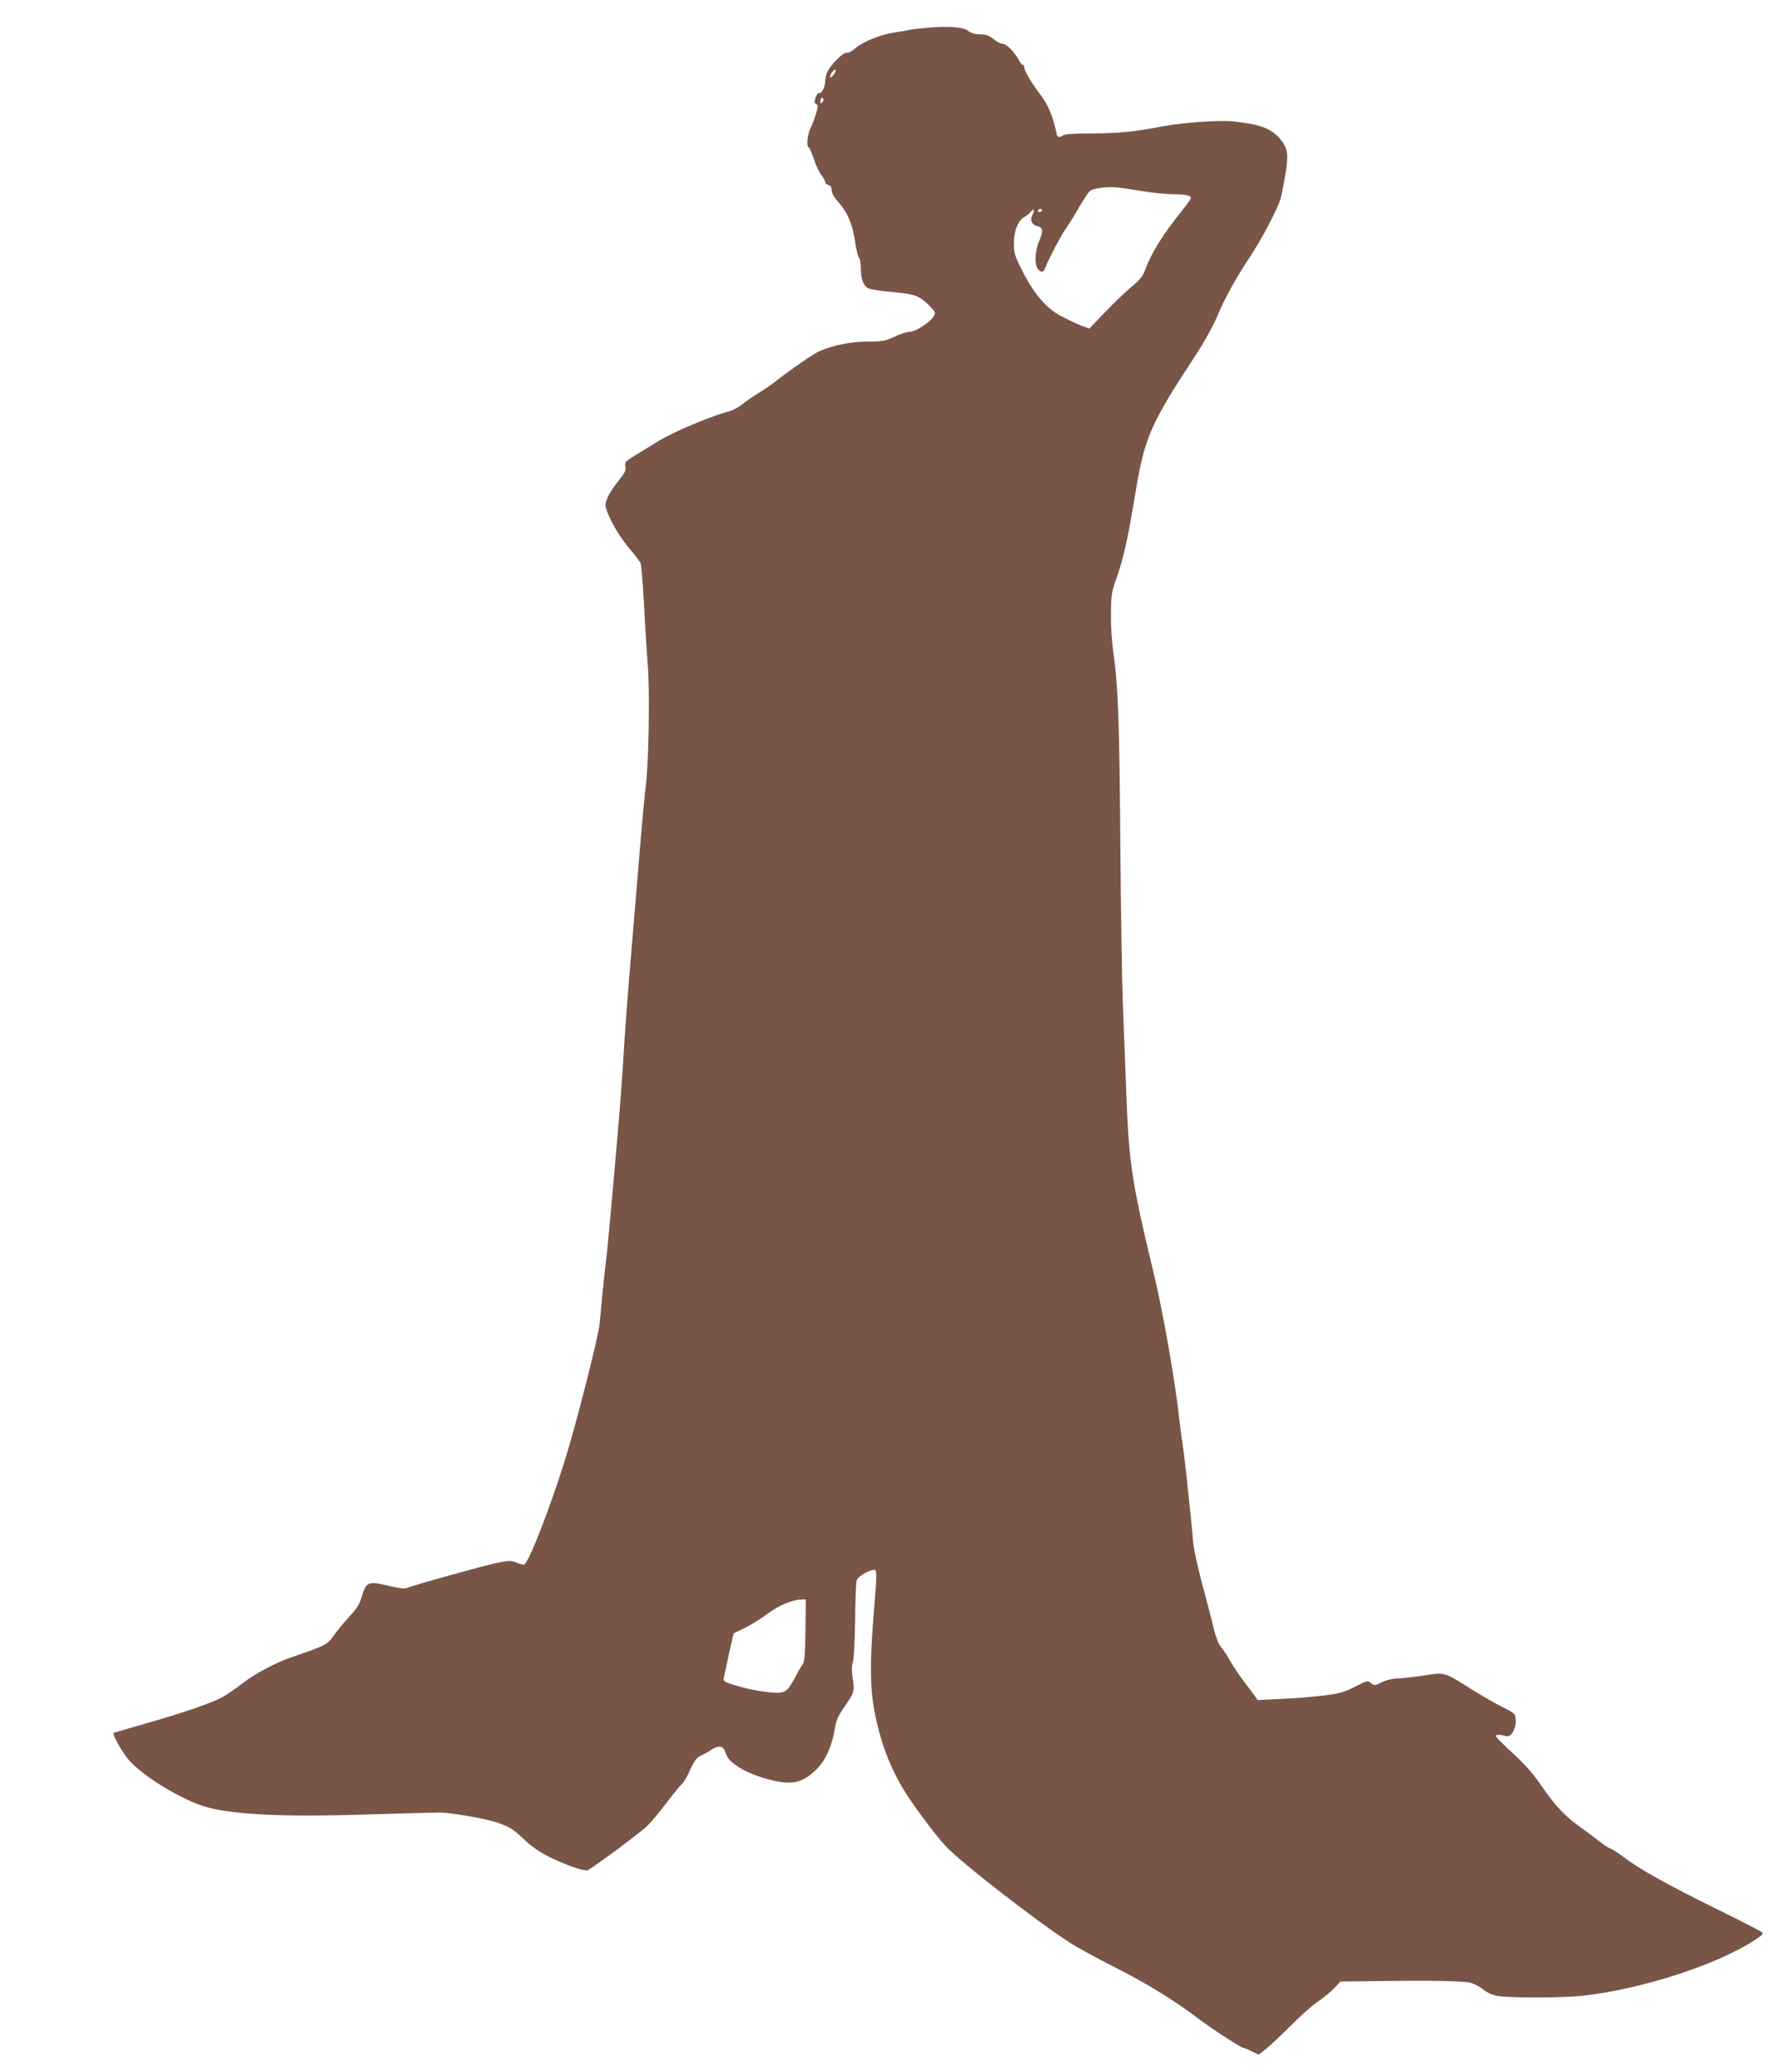 <?xml version="1.0" standalone="no"?>
<!DOCTYPE svg PUBLIC "-//W3C//DTD SVG 20010904//EN"
 "http://www.w3.org/TR/2001/REC-SVG-20010904/DTD/svg10.dtd">
<svg version="1.0" xmlns="http://www.w3.org/2000/svg"
 width="1097pt" height="1280pt" viewBox="0 0 1097 1280"
 preserveAspectRatio="xMidYMid meet">
<g transform="translate(0,1280) scale(0.1,-0.1)"
fill="#795548" stroke="none">
<path d="M5736 12629 c-49 -4 -99 -10 -111 -13 -12 -3 -54 -10 -92 -16 -87
-12 -202 -58 -249 -100 -21 -18 -43 -29 -51 -26 -17 7 -94 -68 -118 -114 -8
-16 -15 -44 -15 -62 0 -35 -25 -82 -40 -73 -4 3 -13 -9 -19 -27 -9 -26 -9 -34
3 -40 13 -7 13 -15 -1 -61 -8 -28 -24 -69 -34 -89 -19 -37 -26 -118 -11 -118
4 0 18 -33 32 -72 13 -40 34 -86 47 -101 13 -16 23 -34 23 -42 0 -7 9 -15 20
-18 14 -3 20 -14 20 -32 0 -17 14 -43 40 -72 59 -67 88 -135 104 -241 7 -52
19 -99 25 -105 6 -6 11 -34 11 -63 0 -64 14 -106 42 -123 12 -8 80 -19 153
-25 143 -13 169 -23 234 -90 32 -33 34 -38 21 -60 -18 -35 -113 -96 -149 -96
-16 0 -58 -13 -93 -30 -57 -27 -73 -30 -164 -30 -104 0 -215 -22 -301 -60 -38
-17 -172 -109 -279 -193 -23 -18 -68 -48 -99 -67 -32 -19 -76 -50 -97 -67 -22
-18 -58 -38 -81 -44 -113 -29 -345 -127 -435 -182 -53 -33 -123 -76 -155 -95
-53 -33 -57 -38 -52 -63 5 -24 -2 -39 -44 -91 -28 -35 -59 -82 -67 -105 -16
-40 -16 -46 1 -90 25 -67 81 -158 141 -229 28 -33 56 -69 62 -80 5 -10 15
-125 22 -254 6 -129 17 -298 23 -375 14 -159 6 -621 -12 -750 -6 -44 -22 -217
-36 -385 -14 -168 -36 -433 -49 -590 -30 -354 -43 -527 -56 -748 -6 -95 -19
-273 -30 -395 -38 -445 -70 -793 -75 -817 -2 -14 -11 -97 -20 -185 -8 -88 -17
-182 -20 -210 -10 -84 -140 -597 -209 -820 -90 -292 -225 -641 -255 -659 -5
-3 -26 1 -47 10 -35 15 -45 15 -123 -1 -79 -16 -493 -131 -552 -153 -19 -8
-46 -5 -105 9 -142 34 -150 31 -181 -73 -10 -36 -31 -68 -67 -107 -29 -31 -72
-82 -95 -113 -52 -72 -40 -66 -279 -149 -89 -31 -213 -97 -287 -153 -38 -30
-92 -67 -120 -84 -60 -37 -246 -101 -495 -172 -102 -29 -187 -54 -188 -55 -8
-7 39 -95 80 -150 70 -95 303 -244 468 -300 159 -54 481 -71 1015 -54 220 7
425 12 455 12 71 -1 283 -38 353 -62 80 -28 95 -37 169 -107 48 -45 96 -77
162 -110 107 -51 213 -87 231 -76 66 40 330 237 365 272 25 25 80 90 121 145
42 55 84 107 94 115 10 8 33 47 51 88 27 58 40 75 66 87 18 8 47 23 63 35 43
29 73 26 85 -7 17 -47 25 -57 80 -96 69 -48 221 -97 304 -99 75 -1 122 21 189
89 52 54 90 140 107 247 7 48 20 76 58 131 62 89 65 99 52 177 -7 45 -7 74 1
99 6 19 12 131 14 259 1 124 5 235 10 248 9 27 95 74 114 63 10 -7 9 -45 -3
-192 -36 -432 -32 -577 24 -794 34 -131 81 -245 147 -358 52 -89 196 -284 265
-359 92 -100 571 -472 775 -602 43 -28 170 -97 283 -154 190 -96 361 -202 505
-311 75 -58 265 -181 278 -181 5 0 29 -10 53 -22 l43 -21 48 38 c26 21 95 86
153 144 58 59 132 124 165 146 33 22 78 59 100 82 l40 42 165 2 c405 6 596 2
640 -10 24 -7 59 -26 77 -41 18 -16 53 -33 83 -39 65 -14 401 -14 528 0 365
39 838 193 1070 346 51 34 53 37 36 50 -11 8 -138 73 -284 145 -306 151 -465
240 -564 315 -39 29 -76 53 -82 53 -6 0 -39 21 -73 48 -33 26 -86 65 -117 87
-89 63 -153 131 -235 250 -55 80 -104 136 -180 205 -57 52 -104 100 -104 105
0 11 27 11 62 0 31 -10 64 45 61 100 -3 39 -4 41 -83 80 -44 22 -127 70 -185
106 -180 113 -165 109 -305 88 -66 -10 -140 -18 -165 -18 -25 -1 -63 -10 -85
-21 -47 -24 -54 -24 -75 -5 -16 14 -25 12 -96 -25 -68 -34 -95 -42 -194 -54
-63 -8 -181 -18 -261 -21 l-147 -7 -18 27 c-11 14 -42 56 -70 93 -28 37 -65
93 -83 125 -18 32 -44 70 -57 86 -15 18 -31 61 -44 117 -12 49 -43 170 -70
269 -27 99 -51 212 -55 250 -3 39 -10 111 -15 160 -5 50 -17 158 -25 240 -9
83 -20 175 -25 205 -5 30 -14 98 -20 150 -26 246 -107 706 -167 945 -8 33 -29
119 -45 190 -86 374 -104 512 -118 915 -6 157 -15 404 -21 550 -5 146 -12 578
-15 960 -5 737 -14 993 -42 1179 -10 69 -17 169 -16 246 1 123 3 136 38 234
40 113 69 245 115 526 55 333 93 418 368 837 54 82 108 180 134 240 46 111
122 249 201 366 71 106 174 301 192 363 8 30 22 101 31 158 20 121 13 159 -37
217 -55 62 -124 87 -288 104 -85 9 -307 -7 -432 -30 -175 -34 -266 -43 -429
-44 -131 -1 -180 -4 -192 -14 -18 -15 -37 -8 -37 13 0 8 -11 50 -25 95 -19 57
-41 100 -77 148 -55 72 -98 146 -98 168 0 8 -4 14 -10 14 -5 0 -17 15 -26 33
-24 47 -75 97 -99 97 -11 0 -36 13 -55 29 -27 22 -46 29 -84 29 -33 1 -56 8
-70 20 -26 24 -122 32 -250 21z m-576 -278 c-10 -21 -30 -37 -30 -26 0 14 21
45 31 45 6 0 6 -7 -1 -19z m-79 -184 c-8 -8 -11 -7 -11 4 0 20 13 34 18 19 3
-7 -1 -17 -7 -23z m1980 -548 c64 -10 147 -19 185 -19 78 0 114 -7 114 -23 0
-5 -24 -40 -53 -76 -120 -148 -191 -263 -232 -373 -14 -37 -33 -60 -86 -103
-37 -31 -110 -101 -162 -156 l-95 -99 -54 20 c-29 12 -84 38 -123 59 -90 48
-165 136 -236 276 -48 95 -53 111 -53 172 0 76 27 144 67 164 12 6 30 21 39
33 20 23 24 7 7 -25 -15 -30 -1 -59 32 -66 36 -7 38 -31 9 -98 -25 -57 -27
-147 -4 -169 22 -23 33 -20 45 12 24 60 92 189 118 227 16 22 54 83 85 136 31
53 63 103 73 110 18 16 108 27 168 21 22 -2 92 -12 156 -23z m-621 -119 c0 -5
-7 -10 -16 -10 -8 0 -12 5 -9 10 3 6 10 10 16 10 5 0 9 -4 9 -10z m-1462
-8772 c-2 -157 -6 -195 -19 -212 -9 -12 -31 -50 -49 -85 -45 -85 -62 -94 -147
-86 -85 9 -139 20 -226 46 -61 19 -68 24 -64 43 2 11 17 78 32 149 l29 127 70
34 c39 19 102 58 140 87 68 51 153 87 209 88 l27 1 -2 -192z"/>
</g>
</svg>
